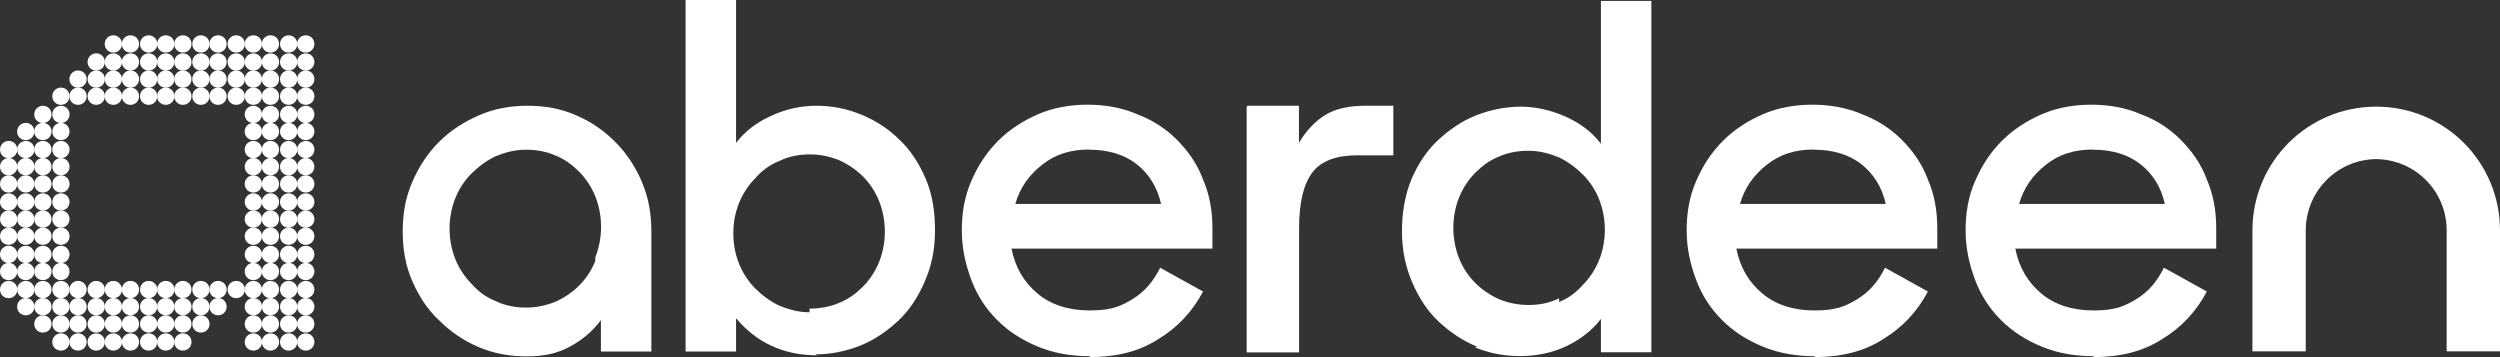 <?xml version="1.0" encoding="UTF-8"?>
<svg id="Logos" xmlns="http://www.w3.org/2000/svg" viewBox="0 0 165 23.57">
  <rect x="0" y="0" width="165" height="23.57" fill="#333333" stroke="none"/>
  <defs>
    <style>
      .cls-1 {
        fill: #fff;
      }
    </style>
  </defs>
  <g id="Layer_1" data-name="Layer 1">
    <g>
      <g>
        <path class="cls-1" d="M71.97,23.51c-1.26,0-2.39-.19-3.46-.63s-1.95-1.01-2.7-1.76c-.75-.75-1.32-1.63-1.7-2.64-.38-1.01-.63-2.07-.63-3.27s.19-2.26.63-3.27c.44-1.01,1.01-1.89,1.76-2.64.75-.75,1.63-1.32,2.64-1.76,1.01-.44,2.14-.63,3.27-.63s2.26.19,3.27.63c1.01.38,1.89.94,2.64,1.7s1.32,1.57,1.7,2.58c.44,1.01.63,2.07.63,3.27v1.32h-13.26c.25,1.26.82,2.2,1.7,2.95.88.75,2.07,1.13,3.46,1.13s2.01-.25,2.83-.75,1.38-1.19,1.82-2.07l2.83,1.57c-.69,1.32-1.7,2.39-2.95,3.14-1.26.82-2.77,1.19-4.59,1.19l.13-.06ZM71.85,9.87c-1.19,0-2.2.31-3.08,1.01s-1.45,1.51-1.76,2.58h9.62c-.25-1.13-.82-2.01-1.63-2.64s-1.89-.94-3.08-.94h-.06Z"/>
        <path class="cls-1" d="M119.81,23.51c-1.26,0-2.39-.19-3.46-.63s-1.95-1.01-2.7-1.76-1.32-1.63-1.7-2.64c-.38-1.01-.63-2.07-.63-3.27s.19-2.26.63-3.27c.44-1.01,1.01-1.89,1.76-2.64s1.63-1.32,2.64-1.76c1.01-.44,2.14-.63,3.27-.63s2.26.19,3.27.63c1.01.38,1.89.94,2.64,1.7s1.32,1.57,1.7,2.58c.44,1.01.63,2.07.63,3.27v1.32h-13.26c.25,1.26.82,2.2,1.7,2.95s2.07,1.13,3.46,1.13,2.01-.25,2.83-.75,1.38-1.19,1.82-2.07l2.83,1.57c-.69,1.32-1.7,2.39-2.95,3.14-1.26.82-2.77,1.19-4.59,1.19l.13-.06ZM119.68,9.87c-1.19,0-2.2.31-3.08,1.01s-1.45,1.51-1.76,2.58h9.62c-.25-1.13-.82-2.01-1.63-2.64s-1.89-.94-3.08-.94h-.06Z"/>
        <path class="cls-1" d="M138.22,23.51c-1.26,0-2.39-.19-3.46-.63s-1.95-1.01-2.7-1.76-1.32-1.63-1.7-2.64c-.38-1.01-.63-2.07-.63-3.27s.19-2.26.63-3.27c.44-1.01,1.01-1.89,1.76-2.64s1.63-1.32,2.64-1.76c1.01-.44,2.14-.63,3.27-.63s2.26.19,3.27.63c1.01.38,1.89.94,2.64,1.7s1.32,1.57,1.7,2.58c.44,1.01.63,2.07.63,3.27v1.32h-13.26c.25,1.26.82,2.2,1.7,2.95s2.07,1.13,3.46,1.13,2.01-.25,2.83-.75,1.38-1.19,1.82-2.07l2.83,1.57c-.69,1.32-1.7,2.39-2.95,3.14-1.26.82-2.77,1.19-4.59,1.19l.13-.06ZM138.1,9.87c-1.19,0-2.2.31-3.08,1.01s-1.45,1.51-1.76,2.58h9.62c-.25-1.13-.82-2.01-1.63-2.64s-1.89-.94-3.08-.94h-.06Z"/>
      </g>
      <path class="cls-1" d="M53.43,20.37c.69,0,1.38-.13,1.95-.38.63-.25,1.13-.63,1.57-1.07s.82-1.01,1.07-1.63c.25-.63.38-1.32.38-2.01s-.13-1.38-.38-2.01-.63-1.19-1.07-1.63c-.44-.44-1.01-.82-1.57-1.07-.63-.25-1.26-.38-1.95-.38s-1.38.13-2.01.44c-.63.25-1.13.63-1.57,1.13-.44.44-.82,1.01-1.07,1.63-.25.63-.38,1.26-.38,2.01s.13,1.38.38,2.01.63,1.19,1.07,1.63c.44.44.94.82,1.57,1.13.63.25,1.26.44,2.01.44h0v-.25ZM53.93,23.45c-1.07,0-2.07-.19-3.02-.63s-1.7-1.07-2.33-1.82v2.2h-3.33V0h3.33v9.43c.57-.75,1.32-1.32,2.26-1.76.94-.44,1.95-.69,3.02-.69s2.01.19,2.95.57,1.82.94,2.51,1.63c.75.69,1.32,1.57,1.76,2.58.44,1.01.63,2.14.63,3.46s-.25,2.39-.69,3.39c-.44,1.01-1.01,1.89-1.76,2.58-.75.69-1.57,1.26-2.51,1.63s-1.95.57-2.95.57h0l.13.06Z"/>
      <path class="cls-1" d="M102.9,19.93c.63-.25,1.13-.63,1.57-1.13.44-.44.82-1.01,1.07-1.63s.38-1.32.38-2.01-.13-1.38-.38-2.01c-.25-.63-.63-1.19-1.07-1.63-.44-.44-.94-.82-1.57-1.13-.63-.25-1.26-.44-2.01-.44s-1.38.13-1.95.38c-.63.25-1.13.63-1.57,1.07-.44.44-.82,1.01-1.07,1.63s-.38,1.32-.38,2.01.13,1.38.38,2.01c.25.63.63,1.19,1.07,1.63.44.44,1.01.82,1.57,1.07.63.25,1.26.38,1.95.38s1.38-.13,2.01-.44h0v.25ZM97.49,22.88c-.94-.38-1.76-.94-2.51-1.63s-1.32-1.57-1.76-2.58-.69-2.14-.69-3.39.19-2.39.63-3.46c.44-1.01,1.01-1.89,1.76-2.58s1.57-1.26,2.51-1.63,1.95-.57,2.95-.57,2.07.25,3.02.69,1.7,1.01,2.26,1.76V.06h3.33v23.19h-3.33v-2.2c-.57.75-1.38,1.38-2.33,1.82s-1.95.63-3.02.63-2.01-.19-2.95-.57h0l.13-.06Z"/>
      <path class="cls-1" d="M82.34,6.98h3.39v2.45c.44-.75,1.01-1.38,1.7-1.82.69-.44,1.63-.63,2.64-.63h1.89v3.27h-2.39c-1.38,0-2.39.38-2.95,1.13-.57.75-.88,1.95-.88,3.65v8.23h-3.46V7.04h0l.06-.06Z"/>
      <path class="cls-1" d="M156.77,10.5c2.58,0,4.71,2.07,4.71,4.71v7.98h3.52v-7.98c0-4.53-3.65-8.17-8.17-8.17h0c-4.53,0-8.17,3.65-8.17,8.17v7.98h3.52v-7.98c0-2.58,2.07-4.71,4.71-4.71"/>
      <path class="cls-1" d="M39.29,17.22c-.25.63-.63,1.19-1.07,1.63-.44.44-1.01.82-1.57,1.07-.63.25-1.26.38-1.95.38s-1.38-.13-2.01-.44c-.63-.25-1.13-.63-1.57-1.13-.44-.44-.82-1.01-1.07-1.63-.25-.63-.38-1.32-.38-2.01s.13-1.38.38-2.01.63-1.19,1.07-1.63c.44-.44.94-.82,1.57-1.13.63-.25,1.26-.44,2.01-.44s1.38.13,1.95.38c.63.25,1.13.63,1.57,1.07.44.44.82,1.01,1.07,1.63.25.63.38,1.32.38,2.01s-.13,1.38-.38,2.01h0v.25ZM42.37,12.01c-.44-1.01-1.01-1.89-1.76-2.64-.75-.75-1.57-1.32-2.58-1.76-1.01-.44-2.07-.63-3.21-.63s-2.2.19-3.21.63-1.89,1.01-2.64,1.76c-.75.75-1.32,1.63-1.76,2.64-.44,1.01-.63,2.07-.63,3.27s.19,2.26.63,3.27c.44,1.01,1.01,1.89,1.76,2.58.75.75,1.57,1.32,2.58,1.76s2.07.63,3.21.63,2.01-.19,2.83-.63,1.51-1.01,2.07-1.76v2.07h3.33v-7.92c0-1.19-.19-2.26-.63-3.27h0Z"/>
      <g>
        <path class="cls-1" d="M17.85,22c-.31,0-.57.25-.57.57s.25.57.57.57.57-.25.57-.57-.25-.57-.57-.57h0Z"/>
        <path class="cls-1" d="M16.72,22c-.31,0-.57.25-.57.57s.25.57.57.57.57-.25.57-.57-.25-.57-.57-.57h0Z"/>
        <path class="cls-1" d="M20.18,22c-.31,0-.57.25-.57.57s.25.57.57.57.57-.25.57-.57-.25-.57-.57-.57h0Z"/>
        <path class="cls-1" d="M19.05,22c-.31,0-.57.25-.57.57s.25.57.57.57.57-.25.57-.57-.25-.57-.57-.57h0Z"/>
        <path class="cls-1" d="M17.85,20.81c-.31,0-.57.25-.57.57s.25.57.57.57.57-.25.57-.57-.25-.57-.57-.57h0Z"/>
        <path class="cls-1" d="M16.72,20.81c-.31,0-.57.25-.57.57s.25.57.57.57.57-.25.57-.57-.25-.57-.57-.57h0Z"/>
        <path class="cls-1" d="M20.18,20.81c-.31,0-.57.25-.57.57s.25.57.57.57.57-.25.57-.57-.25-.57-.57-.57h0Z"/>
        <path class="cls-1" d="M19.05,20.81c-.31,0-.57.25-.57.57s.25.57.57.57.57-.25.57-.57-.25-.57-.57-.57h0Z"/>
        <path class="cls-1" d="M17.85,19.67c-.31,0-.57.25-.57.57s.25.57.57.57.57-.25.57-.57-.25-.57-.57-.57h0Z"/>
        <path class="cls-1" d="M16.72,19.67c-.31,0-.57.25-.57.57s.25.57.57.57.57-.25.57-.57-.25-.57-.57-.57h0Z"/>
        <path class="cls-1" d="M20.18,19.67c-.31,0-.57.25-.57.57s.25.57.57.57.57-.25.57-.57-.25-.57-.57-.57h0Z"/>
        <path class="cls-1" d="M19.05,19.67c-.31,0-.57.25-.57.57s.25.57.57.57.57-.25.57-.57-.25-.57-.57-.57h0Z"/>
        <path class="cls-1" d="M17.85,18.54c-.31,0-.57.25-.57.57s.25.57.57.57.57-.25.57-.57-.25-.57-.57-.57h0Z"/>
        <path class="cls-1" d="M16.72,18.54c-.31,0-.57.25-.57.57s.25.57.57.57.57-.25.57-.57-.25-.57-.57-.57h0Z"/>
        <path class="cls-1" d="M20.18,18.54c-.31,0-.57.25-.57.57s.25.57.57.57.57-.25.57-.57-.25-.57-.57-.57h0Z"/>
        <path class="cls-1" d="M19.05,18.54c-.31,0-.57.25-.57.57s.25.57.57.57.57-.25.57-.57-.25-.57-.57-.57h0Z"/>
        <path class="cls-1" d="M17.85,17.35c-.31,0-.57.25-.57.57s.25.57.57.57.57-.25.57-.57-.25-.57-.57-.57h0Z"/>
        <path class="cls-1" d="M16.72,17.35c-.31,0-.57.25-.57.57s.25.57.57.57.57-.25.57-.57-.25-.57-.57-.57h0Z"/>
        <path class="cls-1" d="M20.18,17.35c-.31,0-.57.25-.57.57s.25.57.57.57.57-.25.57-.57-.25-.57-.57-.57h0Z"/>
        <path class="cls-1" d="M19.05,17.35c-.31,0-.57.25-.57.57s.25.57.57.57.57-.25.57-.57-.25-.57-.57-.57h0Z"/>
        <path class="cls-1" d="M17.85,16.22c-.31,0-.57.25-.57.57s.25.57.57.57.57-.25.57-.57-.25-.57-.57-.57h0Z"/>
        <path class="cls-1" d="M16.72,16.22c-.31,0-.57.25-.57.57s.25.57.57.57.57-.25.57-.57-.25-.57-.57-.57h0Z"/>
        <path class="cls-1" d="M20.18,16.22c-.31,0-.57.25-.57.57s.25.57.57.57.57-.25.57-.57-.25-.57-.57-.57h0Z"/>
        <path class="cls-1" d="M19.05,16.22c-.31,0-.57.25-.57.57s.25.57.57.57.57-.25.57-.57-.25-.57-.57-.57h0Z"/>
        <path class="cls-1" d="M17.85,15.02c-.31,0-.57.25-.57.57s.25.57.57.57.57-.25.57-.57-.25-.57-.57-.57h0Z"/>
        <path class="cls-1" d="M16.72,15.02c-.31,0-.57.25-.57.57s.25.57.57.57.57-.25.57-.57-.25-.57-.57-.57h0Z"/>
        <path class="cls-1" d="M20.18,15.02c-.31,0-.57.25-.57.57s.25.57.57.57.57-.25.57-.57-.25-.57-.57-.57h0Z"/>
        <path class="cls-1" d="M19.05,15.02c-.31,0-.57.25-.57.57s.25.57.57.57.57-.25.57-.57-.25-.57-.57-.57h0Z"/>
        <path class="cls-1" d="M17.85,13.89c-.31,0-.57.25-.57.57s.25.57.57.57.57-.25.57-.57-.25-.57-.57-.57h0Z"/>
        <path class="cls-1" d="M16.72,13.89c-.31,0-.57.25-.57.57s.25.57.57.57.57-.25.57-.57-.25-.57-.57-.57h0Z"/>
        <path class="cls-1" d="M20.18,13.89c-.31,0-.57.25-.57.57s.25.57.57.57.57-.25.57-.57-.25-.57-.57-.57h0Z"/>
        <path class="cls-1" d="M19.05,13.89c-.31,0-.57.25-.57.57s.25.57.57.57.57-.25.57-.57-.25-.57-.57-.57h0Z"/>
        <path class="cls-1" d="M17.85,12.76c-.31,0-.57.25-.57.57s.25.57.57.57.57-.25.57-.57-.25-.57-.57-.57h0Z"/>
        <path class="cls-1" d="M16.72,12.76c-.31,0-.57.25-.57.57s.25.57.57.57.57-.25.57-.57-.25-.57-.57-.57h0Z"/>
        <path class="cls-1" d="M20.18,12.76c-.31,0-.57.25-.57.57s.25.57.57.57.57-.25.57-.57-.25-.57-.57-.57h0Z"/>
        <path class="cls-1" d="M19.05,12.76c-.31,0-.57.25-.57.57s.25.57.57.57.57-.25.57-.57-.25-.57-.57-.57h0Z"/>
        <path class="cls-1" d="M17.85,11.57c-.31,0-.57.25-.57.57s.25.57.57.57.57-.25.57-.57-.25-.57-.57-.57h0Z"/>
        <path class="cls-1" d="M16.72,11.57c-.31,0-.57.25-.57.57s.25.57.57.57.57-.25.57-.57-.25-.57-.57-.57h0Z"/>
        <path class="cls-1" d="M20.18,11.57c-.31,0-.57.25-.57.57s.25.57.57.57.57-.25.57-.57-.25-.57-.57-.57h0Z"/>
        <path class="cls-1" d="M19.05,11.57c-.31,0-.57.25-.57.57s.25.57.57.57.57-.25.57-.57-.25-.57-.57-.57h0Z"/>
        <path class="cls-1" d="M17.85,10.43c-.31,0-.57.25-.57.57s.25.57.57.57.57-.25.57-.57-.25-.57-.57-.57h0Z"/>
        <path class="cls-1" d="M16.72,10.43c-.31,0-.57.25-.57.57s.25.57.57.57.57-.25.57-.57-.25-.57-.57-.57h0Z"/>
        <path class="cls-1" d="M20.18,10.43c-.31,0-.57.25-.57.57s.25.57.57.57.57-.25.57-.57-.25-.57-.57-.57h0Z"/>
        <path class="cls-1" d="M19.05,10.43c-.31,0-.57.25-.57.57s.25.57.57.57.57-.25.57-.57-.25-.57-.57-.57h0Z"/>
        <path class="cls-1" d="M17.85,9.3c-.31,0-.57.25-.57.57s.25.57.57.57.57-.25.57-.57-.25-.57-.57-.57h0Z"/>
        <path class="cls-1" d="M16.72,9.3c-.31,0-.57.25-.57.57s.25.57.57.57.57-.25.57-.57-.25-.57-.57-.57h0Z"/>
        <path class="cls-1" d="M20.18,9.3c-.31,0-.57.25-.57.57s.25.57.57.57.57-.25.57-.57-.25-.57-.57-.57h0Z"/>
        <path class="cls-1" d="M19.05,9.3c-.31,0-.57.25-.57.57s.25.57.57.57.57-.25.57-.57-.25-.57-.57-.57h0Z"/>
        <path class="cls-1" d="M17.85,8.11c-.31,0-.57.25-.57.57s.25.57.57.57.57-.25.57-.57-.25-.57-.57-.57h0Z"/>
        <path class="cls-1" d="M16.72,8.11c-.31,0-.57.25-.57.57s.25.57.57.57.57-.25.57-.57-.25-.57-.57-.57h0Z"/>
        <path class="cls-1" d="M20.18,8.11c-.31,0-.57.25-.57.57s.25.57.57.57.57-.25.57-.57-.25-.57-.57-.57h0Z"/>
        <path class="cls-1" d="M19.05,8.11c-.31,0-.57.25-.57.57s.25.57.57.57.57-.25.57-.57-.25-.57-.57-.57h0Z"/>
        <path class="cls-1" d="M17.85,6.98c-.31,0-.57.25-.57.57s.25.57.57.57.57-.25.57-.57-.25-.57-.57-.57h0Z"/>
        <path class="cls-1" d="M16.72,6.98c-.31,0-.57.25-.57.57s.25.57.57.57.57-.25.57-.57-.25-.57-.57-.57h0Z"/>
        <path class="cls-1" d="M20.18,6.98c-.31,0-.57.25-.57.57s.25.57.57.57.57-.25.57-.57-.25-.57-.57-.57h0Z"/>
        <path class="cls-1" d="M19.05,6.98c-.31,0-.57.25-.57.57s.25.57.57.57.57-.25.57-.57-.25-.57-.57-.57h0Z"/>
        <path class="cls-1" d="M17.85,5.78c-.31,0-.57.25-.57.57s.25.57.57.57.57-.25.57-.57-.25-.57-.57-.57h0Z"/>
        <path class="cls-1" d="M16.72,5.78c-.31,0-.57.25-.57.57s.25.57.57.57.57-.25.57-.57-.25-.57-.57-.57h0Z"/>
        <path class="cls-1" d="M20.18,5.78c-.31,0-.57.25-.57.57s.25.57.57.57.57-.25.57-.57-.25-.57-.57-.57h0Z"/>
        <path class="cls-1" d="M19.05,5.78c-.31,0-.57.25-.57.57s.25.57.57.57.57-.25.57-.57-.25-.57-.57-.57h0Z"/>
        <path class="cls-1" d="M17.85,4.65c-.31,0-.57.25-.57.57s.25.57.57.57.57-.25.57-.57-.25-.57-.57-.57h0Z"/>
        <path class="cls-1" d="M16.72,4.65c-.31,0-.57.25-.57.57s.25.57.57.57.57-.25.57-.57-.25-.57-.57-.57h0Z"/>
        <path class="cls-1" d="M20.18,4.65c-.31,0-.57.25-.57.57s.25.57.57.57.57-.25.57-.57-.25-.57-.57-.57h0Z"/>
        <path class="cls-1" d="M19.05,4.65c-.31,0-.57.25-.57.57s.25.57.57.57.57-.25.57-.57-.25-.57-.57-.57h0Z"/>
        <path class="cls-1" d="M17.85,3.52c-.31,0-.57.25-.57.57s.25.57.57.57.57-.25.57-.57-.25-.57-.57-.57h0Z"/>
        <path class="cls-1" d="M16.72,3.52c-.31,0-.57.25-.57.57s.25.57.57.57.57-.25.57-.57-.25-.57-.57-.57h0Z"/>
        <path class="cls-1" d="M20.18,3.52c-.31,0-.57.25-.57.57s.25.57.57.57.57-.25.57-.57-.25-.57-.57-.57h0Z"/>
        <path class="cls-1" d="M19.05,3.52c-.31,0-.57.25-.57.57s.25.57.57.57.57-.25.57-.57-.25-.57-.57-.57h0Z"/>
        <path class="cls-1" d="M17.85,2.33c-.31,0-.57.25-.57.57s.25.57.57.57.57-.25.57-.57-.25-.57-.57-.57h0Z"/>
        <path class="cls-1" d="M16.72,2.33c-.31,0-.57.25-.57.57s.25.57.57.57.57-.25.57-.57-.25-.57-.57-.57h0Z"/>
        <path class="cls-1" d="M20.18,2.33c-.31,0-.57.25-.57.57s.25.57.57.57.57-.25.57-.57-.25-.57-.57-.57h0Z"/>
        <path class="cls-1" d="M19.05,2.33c-.31,0-.57.25-.57.57s.25.57.57.57.57-.25.57-.57-.25-.57-.57-.57h0Z"/>
        <path class="cls-1" d="M12.07,22c-.31,0-.57.25-.57.57s.25.57.57.57.57-.25.57-.57-.25-.57-.57-.57h0Z"/>
        <path class="cls-1" d="M13.26,20.81c-.31,0-.57.25-.57.57s.25.57.57.57.57-.25.57-.57-.25-.57-.57-.57h0Z"/>
        <path class="cls-1" d="M12.07,20.81c-.31,0-.57.25-.57.57s.25.57.57.57.57-.25.57-.57-.25-.57-.57-.57h0Z"/>
        <path class="cls-1" d="M13.26,19.67c-.31,0-.57.25-.57.57s.25.57.57.57.57-.25.57-.57-.25-.57-.57-.57h0Z"/>
        <path class="cls-1" d="M12.07,19.67c-.31,0-.57.25-.57.57s.25.57.57.57.57-.25.57-.57-.25-.57-.57-.57h0Z"/>
        <path class="cls-1" d="M14.39,19.67c-.31,0-.57.25-.57.57s.25.57.57.57.57-.25.57-.57-.25-.57-.57-.57h0Z"/>
        <path class="cls-1" d="M13.26,18.54c-.31,0-.57.25-.57.57s.25.57.57.57.57-.25.57-.57-.25-.57-.57-.57h0Z"/>
        <path class="cls-1" d="M12.07,18.54c-.31,0-.57.25-.57.57s.25.57.57.57.57-.25.57-.57-.25-.57-.57-.57h0Z"/>
        <path class="cls-1" d="M15.59,18.54c-.31,0-.57.25-.57.57s.25.57.57.57.57-.25.57-.57-.25-.57-.57-.57h0Z"/>
        <path class="cls-1" d="M14.39,18.54c-.31,0-.57.25-.57.57s.25.57.57.57.57-.25.57-.57-.25-.57-.57-.57h0Z"/>
        <path class="cls-1" d="M13.26,5.78c-.31,0-.57.25-.57.57s.25.57.57.57.57-.25.57-.57-.25-.57-.57-.57h0Z"/>
        <path class="cls-1" d="M12.07,5.78c-.31,0-.57.25-.57.57s.25.57.57.57.57-.25.57-.57-.25-.57-.57-.57h0Z"/>
        <path class="cls-1" d="M15.59,5.78c-.31,0-.57.25-.57.57s.25.57.57.57.57-.25.57-.57-.25-.57-.57-.57h0Z"/>
        <path class="cls-1" d="M14.39,5.78c-.31,0-.57.25-.57.57s.25.57.57.57.57-.25.57-.57-.25-.57-.57-.57h0Z"/>
        <path class="cls-1" d="M13.26,4.65c-.31,0-.57.25-.57.57s.25.57.57.57.57-.25.57-.57-.25-.57-.57-.57h0Z"/>
        <path class="cls-1" d="M12.07,4.65c-.31,0-.57.25-.57.57s.25.57.57.57.57-.25.57-.57-.25-.57-.57-.57h0Z"/>
        <path class="cls-1" d="M15.59,4.65c-.31,0-.57.25-.57.57s.25.57.57.57.57-.25.57-.57-.25-.57-.57-.57h0Z"/>
        <path class="cls-1" d="M14.39,4.65c-.31,0-.57.25-.57.57s.25.57.57.57.57-.25.57-.57-.25-.57-.57-.57h0Z"/>
        <path class="cls-1" d="M13.26,3.52c-.31,0-.57.25-.57.57s.25.57.57.57.57-.25.57-.57-.25-.57-.57-.57h0Z"/>
        <path class="cls-1" d="M12.07,3.52c-.31,0-.57.25-.57.57s.25.57.57.57.57-.25.57-.57-.25-.57-.57-.57h0Z"/>
        <path class="cls-1" d="M15.59,3.52c-.31,0-.57.25-.57.57s.25.57.57.57.57-.25.57-.57-.25-.57-.57-.57h0Z"/>
        <path class="cls-1" d="M14.39,3.52c-.31,0-.57.25-.57.57s.25.57.57.57.57-.25.57-.57-.25-.57-.57-.57h0Z"/>
        <path class="cls-1" d="M13.26,2.33c-.31,0-.57.25-.57.57s.25.57.57.57.57-.25.57-.57-.25-.57-.57-.57h0Z"/>
        <path class="cls-1" d="M12.07,2.33c-.31,0-.57.25-.57.57s.25.57.57.57.57-.25.57-.57-.25-.57-.57-.57h0Z"/>
        <path class="cls-1" d="M15.59,2.33c-.31,0-.57.25-.57.57s.25.57.57.57.57-.25.57-.57-.25-.57-.57-.57h0Z"/>
        <path class="cls-1" d="M14.39,2.33c-.31,0-.57.25-.57.57s.25.57.57.57.57-.25.57-.57-.25-.57-.57-.57h0Z"/>
        <path class="cls-1" d="M8.61,22c-.31,0-.57.25-.57.57s.25.57.57.57.57-.25.57-.57-.25-.57-.57-.57h0Z"/>
        <path class="cls-1" d="M7.48,22c-.31,0-.57.25-.57.57s.25.57.57.57.57-.25.57-.57-.25-.57-.57-.57h0Z"/>
        <path class="cls-1" d="M10.94,22c-.31,0-.57.25-.57.57s.25.57.57.57.57-.25.57-.57-.25-.57-.57-.57h0Z"/>
        <path class="cls-1" d="M9.81,22c-.31,0-.57.25-.57.57s.25.57.57.57.57-.25.57-.57-.25-.57-.57-.57h0Z"/>
        <path class="cls-1" d="M8.61,20.81c-.31,0-.57.25-.57.57s.25.57.57.57.57-.25.57-.57-.25-.57-.57-.57h0Z"/>
        <path class="cls-1" d="M7.48,20.81c-.31,0-.57.25-.57.57s.25.57.57.57.57-.25.57-.57-.25-.57-.57-.57h0Z"/>
        <path class="cls-1" d="M10.94,20.81c-.31,0-.57.25-.57.57s.25.57.57.57.57-.25.57-.57-.25-.57-.57-.57h0Z"/>
        <path class="cls-1" d="M9.81,20.81c-.31,0-.57.25-.57.57s.25.57.57.57.57-.25.57-.57-.25-.57-.57-.57h0Z"/>
        <path class="cls-1" d="M8.61,19.67c-.31,0-.57.25-.57.57s.25.57.57.57.57-.25.57-.57-.25-.57-.57-.57h0Z"/>
        <path class="cls-1" d="M7.48,19.67c-.31,0-.57.25-.57.57s.25.57.57.57.57-.25.57-.57-.25-.57-.57-.57h0Z"/>
        <path class="cls-1" d="M10.94,19.67c-.31,0-.57.25-.57.57s.25.57.57.57.57-.25.57-.57-.25-.57-.57-.57h0Z"/>
        <path class="cls-1" d="M9.81,19.67c-.31,0-.57.25-.57.57s.25.57.57.57.57-.25.57-.57-.25-.57-.57-.57h0Z"/>
        <path class="cls-1" d="M8.61,18.54c-.31,0-.57.25-.57.57s.25.57.57.57.57-.25.57-.57-.25-.57-.57-.57h0Z"/>
        <path class="cls-1" d="M7.48,18.54c-.31,0-.57.25-.57.57s.25.57.57.57.57-.25.57-.57-.25-.57-.57-.57h0Z"/>
        <path class="cls-1" d="M10.94,18.54c-.31,0-.57.25-.57.57s.25.57.57.57.57-.25.57-.57-.25-.57-.57-.57h0Z"/>
        <path class="cls-1" d="M9.81,18.54c-.31,0-.57.25-.57.57s.25.57.57.57.57-.25.57-.57-.25-.57-.57-.57h0Z"/>
        <path class="cls-1" d="M8.61,5.78c-.31,0-.57.25-.57.57s.25.57.57.57.57-.25.57-.57-.25-.57-.57-.57h0Z"/>
        <path class="cls-1" d="M7.48,5.78c-.31,0-.57.25-.57.57s.25.57.57.57.57-.25.57-.57-.25-.57-.57-.57h0Z"/>
        <path class="cls-1" d="M10.94,5.78c-.31,0-.57.25-.57.57s.25.57.57.57.57-.25.57-.57-.25-.57-.57-.57h0Z"/>
        <path class="cls-1" d="M9.81,5.78c-.31,0-.57.25-.57.57s.25.57.57.57.57-.25.57-.57-.25-.57-.57-.57h0Z"/>
        <path class="cls-1" d="M8.61,4.65c-.31,0-.57.25-.57.57s.25.57.57.57.57-.25.57-.57-.25-.57-.57-.57h0Z"/>
        <path class="cls-1" d="M7.48,4.65c-.31,0-.57.25-.57.57s.25.57.57.57.57-.25.57-.57-.25-.57-.57-.57h0Z"/>
        <path class="cls-1" d="M10.94,4.65c-.31,0-.57.25-.57.57s.25.57.57.57.57-.25.57-.57-.25-.57-.57-.57h0Z"/>
        <path class="cls-1" d="M9.81,4.65c-.31,0-.57.25-.57.57s.25.57.57.57.57-.25.57-.57-.25-.57-.57-.57h0Z"/>
        <path class="cls-1" d="M8.61,3.52c-.31,0-.57.25-.57.57s.25.57.57.57.57-.25.57-.57-.25-.57-.57-.57h0Z"/>
        <path class="cls-1" d="M7.48,3.52c-.31,0-.57.25-.57.57s.25.57.57.57.57-.25.57-.57-.25-.57-.57-.57h0Z"/>
        <path class="cls-1" d="M10.94,3.52c-.31,0-.57.25-.57.57s.25.57.57.57.57-.25.57-.57-.25-.57-.57-.57h0Z"/>
        <path class="cls-1" d="M9.81,3.52c-.31,0-.57.25-.57.57s.25.57.57.57.57-.25.57-.57-.25-.57-.57-.57h0Z"/>
        <path class="cls-1" d="M8.61,2.33c-.31,0-.57.25-.57.57s.25.57.57.57.57-.25.57-.57-.25-.57-.57-.57h0Z"/>
        <path class="cls-1" d="M7.48,2.33c-.31,0-.57.25-.57.57s.25.57.57.57.57-.25.57-.57-.25-.57-.57-.57h0Z"/>
        <path class="cls-1" d="M10.94,2.33c-.31,0-.57.25-.57.57s.25.57.57.57.57-.25.57-.57-.25-.57-.57-.57h0Z"/>
        <path class="cls-1" d="M9.81,2.33c-.31,0-.57.25-.57.57s.25.57.57.57.57-.25.57-.57-.25-.57-.57-.57h0Z"/>
        <path class="cls-1" d="M4.02,22c-.31,0-.57.25-.57.57s.25.57.57.57.57-.25.57-.57-.25-.57-.57-.57h0Z"/>
        <path class="cls-1" d="M6.35,22c-.31,0-.57.25-.57.57s.25.57.57.57.57-.25.57-.57-.25-.57-.57-.57h0Z"/>
        <path class="cls-1" d="M5.15,22c-.31,0-.57.25-.57.57s.25.57.57.57.57-.25.57-.57-.25-.57-.57-.57h0Z"/>
        <path class="cls-1" d="M4.02,20.81c-.31,0-.57.25-.57.57s.25.57.57.57.57-.25.57-.57-.25-.57-.57-.57h0Z"/>
        <path class="cls-1" d="M2.83,20.81c-.31,0-.57.25-.57.57s.25.57.57.57.57-.25.57-.57-.25-.57-.57-.57h0Z"/>
        <path class="cls-1" d="M6.35,20.81c-.31,0-.57.25-.57.57s.25.57.57.57.57-.25.57-.57-.25-.57-.57-.57h0Z"/>
        <path class="cls-1" d="M5.15,20.81c-.31,0-.57.25-.57.57s.25.57.57.57.57-.25.57-.57-.25-.57-.57-.57h0Z"/>
        <path class="cls-1" d="M4.02,19.67c-.31,0-.57.25-.57.57s.25.57.57.57.57-.25.57-.57-.25-.57-.57-.57h0Z"/>
        <path class="cls-1" d="M2.83,19.67c-.31,0-.57.25-.57.57s.25.57.57.57.57-.25.57-.57-.25-.57-.57-.57h0Z"/>
        <path class="cls-1" d="M6.35,19.67c-.31,0-.57.25-.57.57s.25.57.57.57.57-.25.57-.57-.25-.57-.57-.57h0Z"/>
        <path class="cls-1" d="M5.15,19.67c-.31,0-.57.25-.57.57s.25.57.57.57.57-.25.57-.57-.25-.57-.57-.57h0Z"/>
        <path class="cls-1" d="M4.02,18.54c-.31,0-.57.25-.57.57s.25.57.57.57.57-.25.57-.57-.25-.57-.57-.57h0Z"/>
        <path class="cls-1" d="M2.83,18.54c-.31,0-.57.25-.57.57s.25.57.57.57.57-.25.57-.57-.25-.57-.57-.57h0Z"/>
        <path class="cls-1" d="M6.35,18.54c-.31,0-.57.25-.57.57s.25.57.57.57.57-.25.57-.57-.25-.57-.57-.57h0Z"/>
        <path class="cls-1" d="M5.15,18.54c-.31,0-.57.25-.57.57s.25.57.57.57.57-.25.57-.57-.25-.57-.57-.57h0Z"/>
        <path class="cls-1" d="M4.02,17.35c-.31,0-.57.25-.57.57s.25.57.57.57.57-.25.57-.57-.25-.57-.57-.57h0Z"/>
        <path class="cls-1" d="M2.83,17.35c-.31,0-.57.25-.57.57s.25.57.57.57.57-.25.57-.57-.25-.57-.57-.57h0Z"/>
        <path class="cls-1" d="M4.02,16.22c-.31,0-.57.25-.57.57s.25.57.57.57.57-.25.57-.57-.25-.57-.57-.57h0Z"/>
        <path class="cls-1" d="M2.83,16.22c-.31,0-.57.25-.57.57s.25.57.57.57.57-.25.57-.57-.25-.57-.57-.57h0Z"/>
        <path class="cls-1" d="M4.02,15.02c-.31,0-.57.25-.57.57s.25.57.57.57.57-.25.57-.57-.25-.57-.57-.57h0Z"/>
        <path class="cls-1" d="M2.83,15.02c-.31,0-.57.25-.57.57s.25.57.57.57.57-.25.57-.57-.25-.57-.57-.57h0Z"/>
        <path class="cls-1" d="M4.02,13.89c-.31,0-.57.25-.57.57s.25.57.57.57.57-.25.57-.57-.25-.57-.57-.57h0Z"/>
        <path class="cls-1" d="M2.83,13.89c-.31,0-.57.25-.57.57s.25.57.57.57.57-.25.57-.57-.25-.57-.57-.57h0Z"/>
        <path class="cls-1" d="M4.02,12.76c-.31,0-.57.25-.57.57s.25.57.57.57.57-.25.57-.57-.25-.57-.57-.57h0Z"/>
        <path class="cls-1" d="M2.83,12.76c-.31,0-.57.25-.57.57s.25.57.57.57.57-.25.57-.57-.25-.57-.57-.57h0Z"/>
        <path class="cls-1" d="M4.02,11.57c-.31,0-.57.25-.57.57s.25.57.57.57.57-.25.57-.57-.25-.57-.57-.57h0Z"/>
        <path class="cls-1" d="M2.83,11.57c-.31,0-.57.25-.57.57s.25.57.57.57.57-.25.57-.57-.25-.57-.57-.57h0Z"/>
        <path class="cls-1" d="M4.02,10.43c-.31,0-.57.25-.57.57s.25.57.57.57.57-.25.57-.57-.25-.57-.57-.57h0Z"/>
        <path class="cls-1" d="M2.83,10.43c-.31,0-.57.25-.57.57s.25.57.57.57.57-.25.57-.57-.25-.57-.57-.57h0Z"/>
        <path class="cls-1" d="M4.02,9.3c-.31,0-.57.25-.57.57s.25.57.57.57.57-.25.57-.57-.25-.57-.57-.57h0Z"/>
        <path class="cls-1" d="M2.83,9.3c-.31,0-.57.25-.57.57s.25.57.57.57.57-.25.57-.57-.25-.57-.57-.57h0Z"/>
        <path class="cls-1" d="M4.02,8.11c-.31,0-.57.25-.57.57s.25.57.57.57.57-.25.57-.57-.25-.57-.57-.57h0Z"/>
        <path class="cls-1" d="M2.83,8.11c-.31,0-.57.25-.57.57s.25.57.57.57.57-.25.57-.57-.25-.57-.57-.57h0Z"/>
        <path class="cls-1" d="M4.02,6.98c-.31,0-.57.25-.57.57s.25.57.57.57.57-.25.57-.57-.25-.57-.57-.57h0Z"/>
        <path class="cls-1" d="M2.83,6.98c-.31,0-.57.25-.57.57s.25.57.57.57.57-.25.57-.57-.25-.57-.57-.57h0Z"/>
        <path class="cls-1" d="M4.02,5.78c-.31,0-.57.25-.57.57s.25.57.57.57.57-.25.57-.57-.25-.57-.57-.57h0Z"/>
        <path class="cls-1" d="M6.35,5.78c-.31,0-.57.25-.57.57s.25.57.57.57.57-.25.57-.57-.25-.57-.57-.57h0Z"/>
        <path class="cls-1" d="M5.15,5.78c-.31,0-.57.25-.57.57s.25.57.57.57.57-.25.57-.57-.25-.57-.57-.57h0Z"/>
        <path class="cls-1" d="M6.35,4.65c-.31,0-.57.25-.57.57s.25.57.57.57.57-.25.57-.57-.25-.57-.57-.57h0Z"/>
        <path class="cls-1" d="M5.15,4.65c-.31,0-.57.25-.57.57s.25.57.57.57.57-.25.57-.57-.25-.57-.57-.57h0Z"/>
        <path class="cls-1" d="M6.35,3.52c-.31,0-.57.25-.57.57s.25.57.57.57.57-.25.57-.57-.25-.57-.57-.57h0Z"/>
        <path class="cls-1" d="M1.7,19.67c-.31,0-.57.25-.57.57s.25.57.57.57.57-.25.57-.57-.25-.57-.57-.57h0Z"/>
        <path class="cls-1" d="M1.7,18.54c-.31,0-.57.25-.57.57s.25.57.57.57.57-.25.57-.57-.25-.57-.57-.57h0Z"/>
        <path class="cls-1" d="M.57,18.54c-.31,0-.57.25-.57.57s.25.57.57.57.57-.25.57-.57-.25-.57-.57-.57h0Z"/>
        <path class="cls-1" d="M1.7,17.35c-.31,0-.57.25-.57.57s.25.57.57.57.57-.25.57-.57-.25-.57-.57-.57h0Z"/>
        <path class="cls-1" d="M.57,17.35c-.31,0-.57.25-.57.57s.25.57.57.57.57-.25.57-.57-.25-.57-.57-.57h0Z"/>
        <path class="cls-1" d="M1.7,16.22c-.31,0-.57.25-.57.57s.25.57.57.57.57-.25.57-.57-.25-.57-.57-.57h0Z"/>
        <path class="cls-1" d="M.57,16.22c-.31,0-.57.25-.57.57s.25.57.57.57.57-.25.57-.57-.25-.57-.57-.57h0Z"/>
        <path class="cls-1" d="M1.7,15.02c-.31,0-.57.25-.57.57s.25.57.57.57.57-.25.57-.57-.25-.57-.57-.57h0Z"/>
        <path class="cls-1" d="M.57,15.02c-.31,0-.57.25-.57.57s.25.57.57.57.57-.25.57-.57-.25-.57-.57-.57h0Z"/>
        <path class="cls-1" d="M1.7,13.89c-.31,0-.57.25-.57.57s.25.57.57.57.57-.25.57-.57-.25-.57-.57-.57h0Z"/>
        <path class="cls-1" d="M.57,13.89c-.31,0-.57.25-.57.57s.25.57.57.57.57-.25.57-.57-.25-.57-.57-.57h0Z"/>
        <path class="cls-1" d="M1.7,12.76c-.31,0-.57.25-.57.57s.25.57.57.57.57-.25.57-.57-.25-.57-.57-.57h0Z"/>
        <path class="cls-1" d="M.57,12.76c-.31,0-.57.25-.57.57s.25.57.57.57.57-.25.57-.57-.25-.57-.57-.57h0Z"/>
        <path class="cls-1" d="M1.7,11.57c-.31,0-.57.25-.57.57s.25.57.57.57.57-.25.57-.57-.25-.57-.57-.57h0Z"/>
        <path class="cls-1" d="M.57,11.57c-.31,0-.57.25-.57.57s.25.57.57.57.57-.25.57-.57-.25-.57-.57-.57h0Z"/>
        <path class="cls-1" d="M1.7,10.43c-.31,0-.57.25-.57.57s.25.57.57.57.57-.25.57-.57-.25-.57-.57-.57h0Z"/>
        <path class="cls-1" d="M.57,10.43c-.31,0-.57.25-.57.57s.25.57.57.57.57-.25.57-.57-.25-.57-.57-.57h0Z"/>
        <path class="cls-1" d="M1.7,9.3c-.31,0-.57.25-.57.57s.25.57.57.57.57-.25.57-.57-.25-.57-.57-.57h0Z"/>
        <path class="cls-1" d="M.57,9.3c-.31,0-.57.25-.57.57s.25.57.57.57.57-.25.57-.57-.25-.57-.57-.57h0Z"/>
        <path class="cls-1" d="M1.7,8.11c-.31,0-.57.25-.57.57s.25.57.57.57.57-.25.57-.57-.25-.57-.57-.57h0Z"/>
      </g>
    </g>
  </g>
</svg>